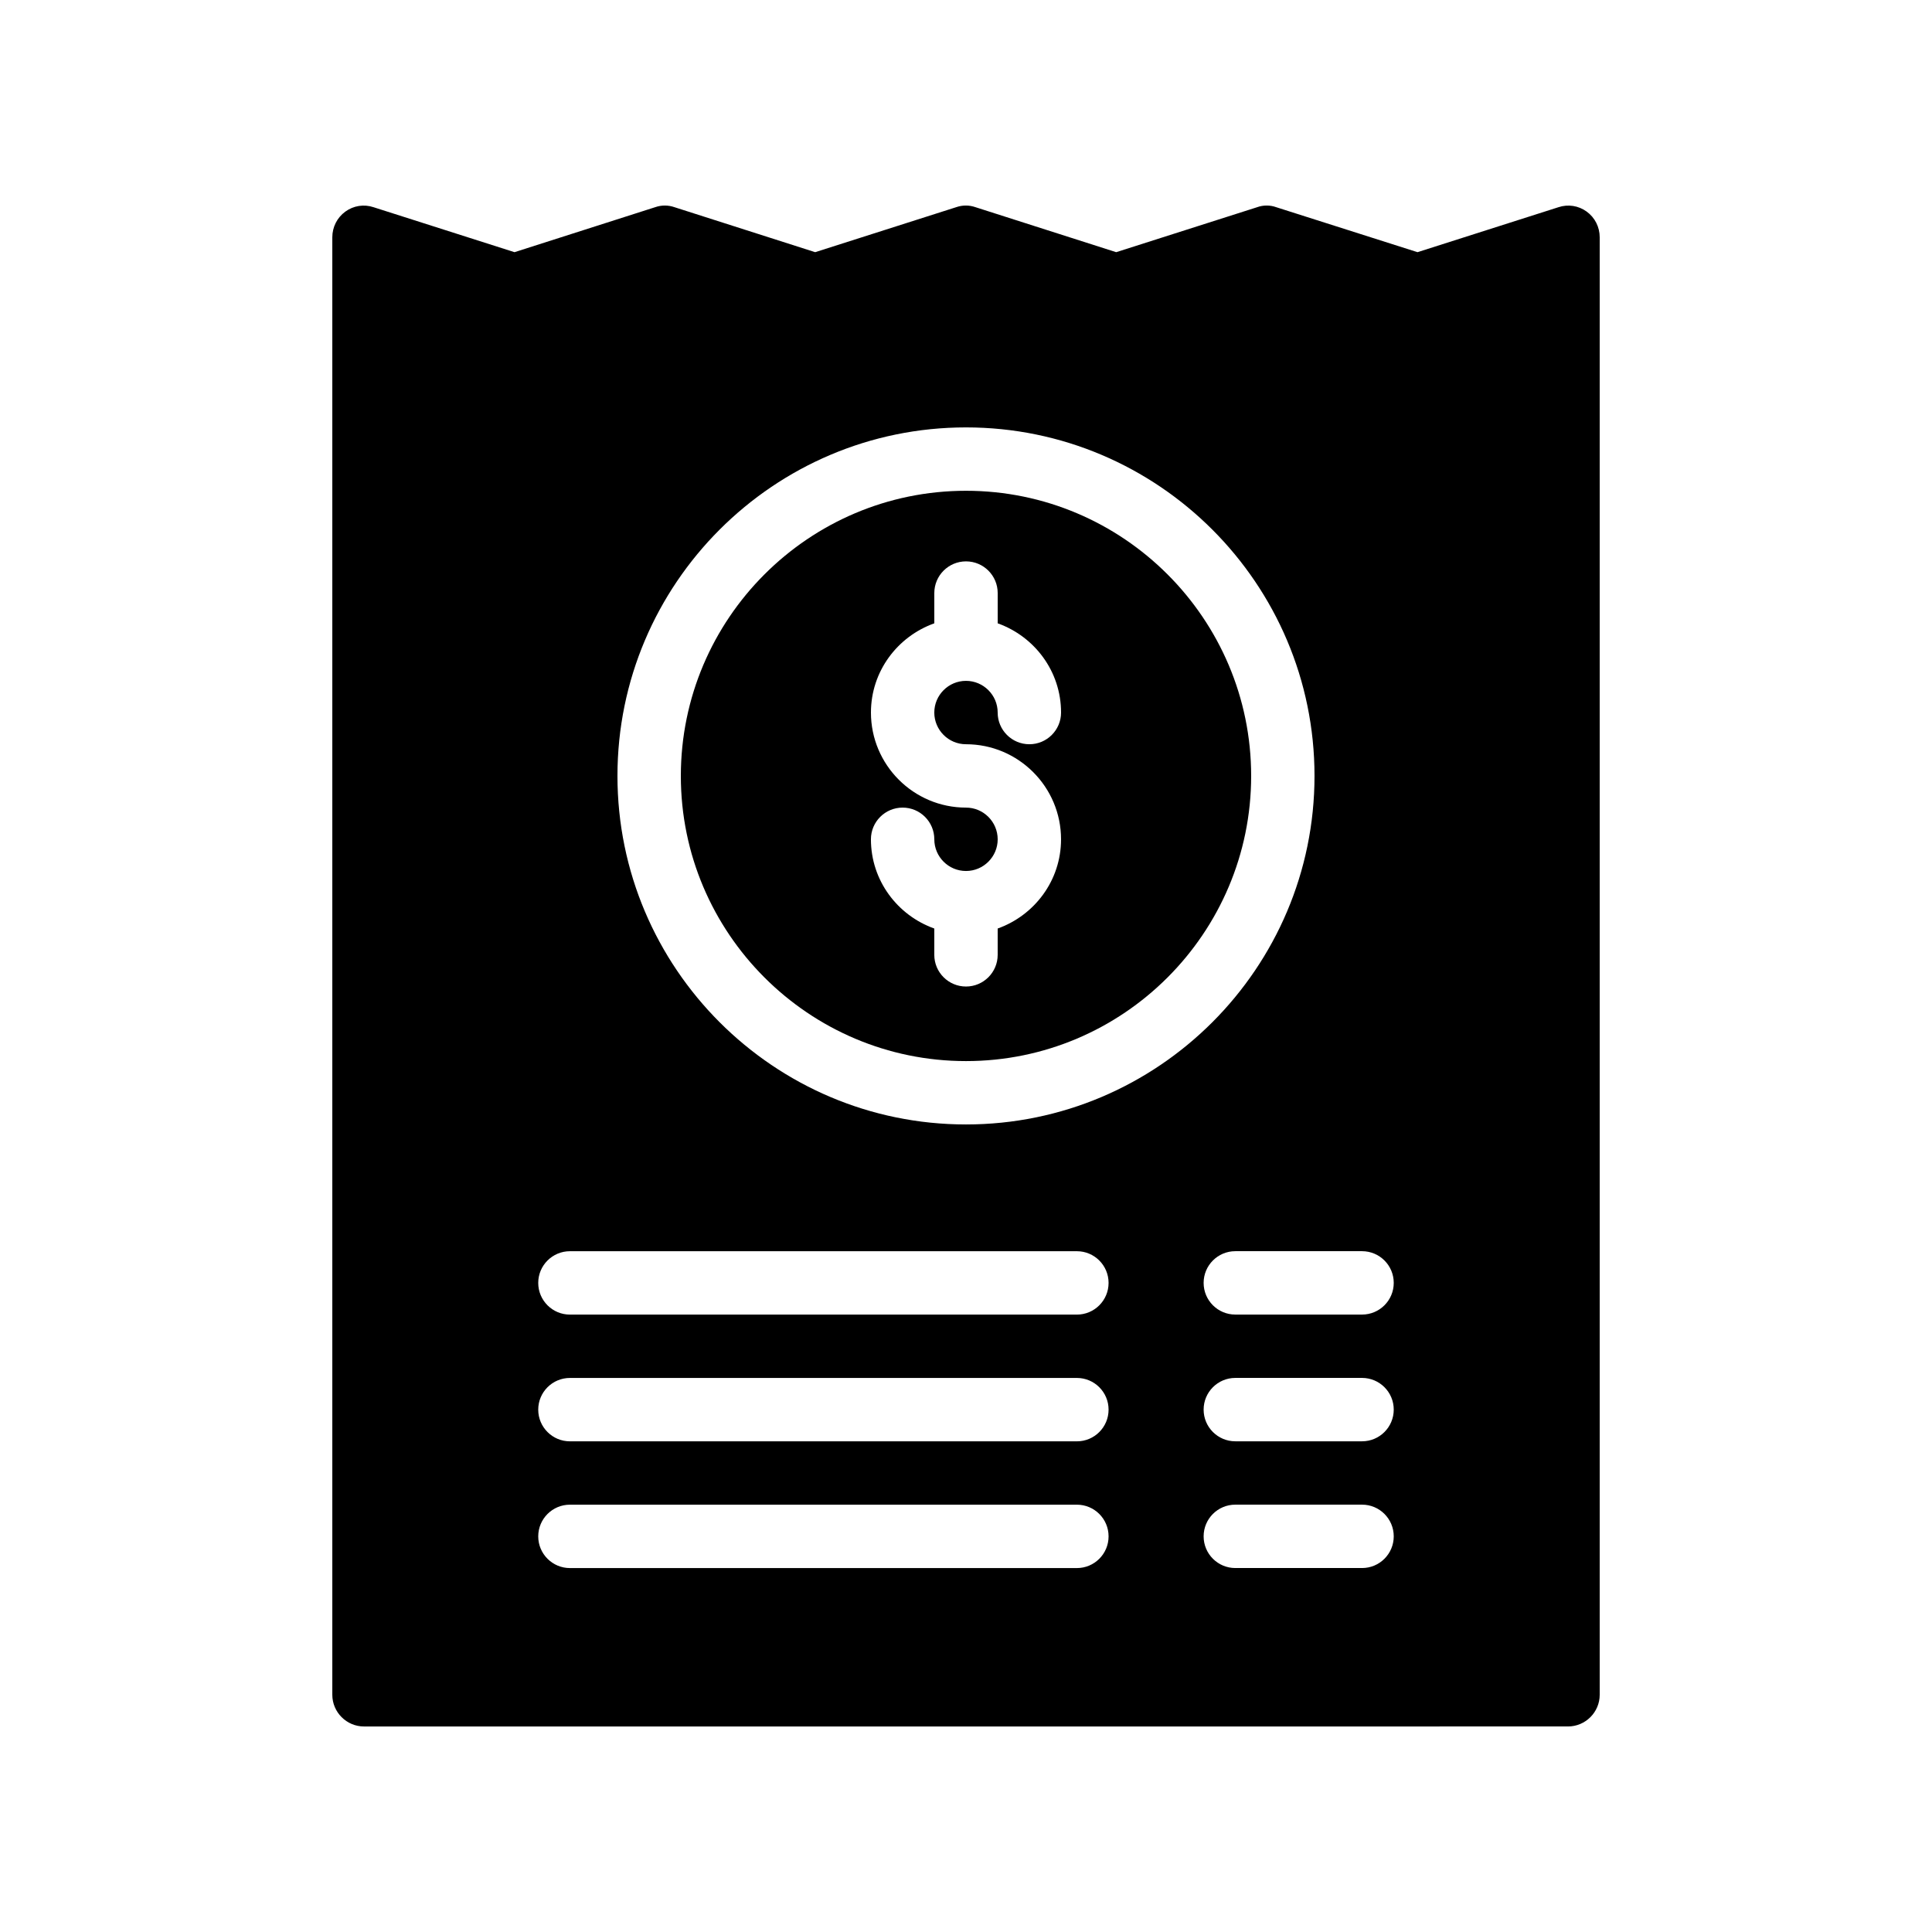 <?xml version="1.0" encoding="UTF-8"?>
<!-- Uploaded to: ICON Repo, www.iconrepo.com, Generator: ICON Repo Mixer Tools -->
<svg fill="#000000" width="800px" height="800px" version="1.1" viewBox="144 144 512 512" xmlns="http://www.w3.org/2000/svg">
 <g>
  <path d="m559.54 601.53c4.617 0 8.398-3.777 8.398-8.398v-386.25c0-2.688-1.258-5.207-3.441-6.801-2.188-1.594-4.957-2.012-7.477-1.172l-37.367 11.922-37.449-11.922c-1.594-0.586-3.441-0.586-5.039 0l-37.367 11.922-37.281-11.922c-1.68-0.586-3.441-0.586-5.121 0l-37.367 11.922-37.281-11.922c-1.68-0.586-3.441-0.586-5.121 0l-37.281 11.922-37.367-11.922c-2.519-0.84-5.289-0.422-7.473 1.176-2.184 1.594-3.441 4.113-3.441 6.801v386.25c0 4.617 3.777 8.398 8.398 8.398zm-54.582-41.984h-33.586c-4.637 0-8.398-3.758-8.398-8.398 0-4.637 3.758-8.398 8.398-8.398h33.586c4.637 0 8.398 3.758 8.398 8.398 0 4.641-3.758 8.398-8.398 8.398zm0-33.586h-33.586c-4.637 0-8.398-3.758-8.398-8.398 0-4.637 3.758-8.398 8.398-8.398h33.586c4.637 0 8.398 3.758 8.398 8.398s-3.758 8.398-8.398 8.398zm8.398-41.984c0 4.637-3.758 8.398-8.398 8.398h-33.586c-4.637 0-8.398-3.758-8.398-8.398 0-4.637 3.758-8.398 8.398-8.398h33.586c4.641 0.004 8.398 3.762 8.398 8.398zm-113.36-226.71c50.93 0 92.363 41.434 92.363 92.363s-41.434 92.363-92.363 92.363-92.363-41.434-92.363-92.363c-0.004-50.926 41.43-92.363 92.363-92.363zm-104.96 218.32h134.35c4.637 0 8.398 3.758 8.398 8.398 0 4.637-3.758 8.398-8.398 8.398h-134.35c-4.637 0-8.398-3.758-8.398-8.398s3.762-8.398 8.398-8.398zm0 33.586h134.35c4.637 0 8.398 3.758 8.398 8.398 0 4.637-3.758 8.398-8.398 8.398h-134.35c-4.637 0-8.398-3.758-8.398-8.398s3.762-8.398 8.398-8.398zm0 33.586h134.35c4.637 0 8.398 3.758 8.398 8.398 0 4.637-3.758 8.398-8.398 8.398h-134.35c-4.637 0-8.398-3.758-8.398-8.398 0-4.637 3.762-8.398 8.398-8.398z"/>
  <path d="m400 425.2c41.668 0 75.57-33.902 75.57-75.57 0-41.668-33.902-75.57-75.57-75.57s-75.57 33.902-75.57 75.57c-0.004 41.668 33.902 75.57 75.57 75.57zm0-67.176c-13.891 0-25.191-11.301-25.191-25.191 0-10.934 7.039-20.164 16.793-23.645v-8.02c0-4.637 3.758-8.398 8.398-8.398 4.637 0 8.398 3.758 8.398 8.398v8.02c9.754 3.477 16.793 12.711 16.793 23.645 0 4.637-3.758 8.398-8.398 8.398-4.637 0-8.398-3.758-8.398-8.398 0-4.629-3.769-8.398-8.398-8.398s-8.398 3.769-8.398 8.398c0 4.629 3.769 8.398 8.398 8.398 13.891 0 25.191 11.301 25.191 25.191 0 10.934-7.039 20.164-16.793 23.645v6.973c0 4.637-3.758 8.398-8.398 8.398-4.637 0-8.398-3.758-8.398-8.398v-6.973c-9.754-3.477-16.793-12.711-16.793-23.645 0-4.637 3.758-8.398 8.398-8.398 4.637 0 8.398 3.758 8.398 8.398 0 4.629 3.769 8.398 8.398 8.398s8.398-3.769 8.398-8.398c-0.004-4.629-3.769-8.398-8.398-8.398z"/>
 </g>
</svg>